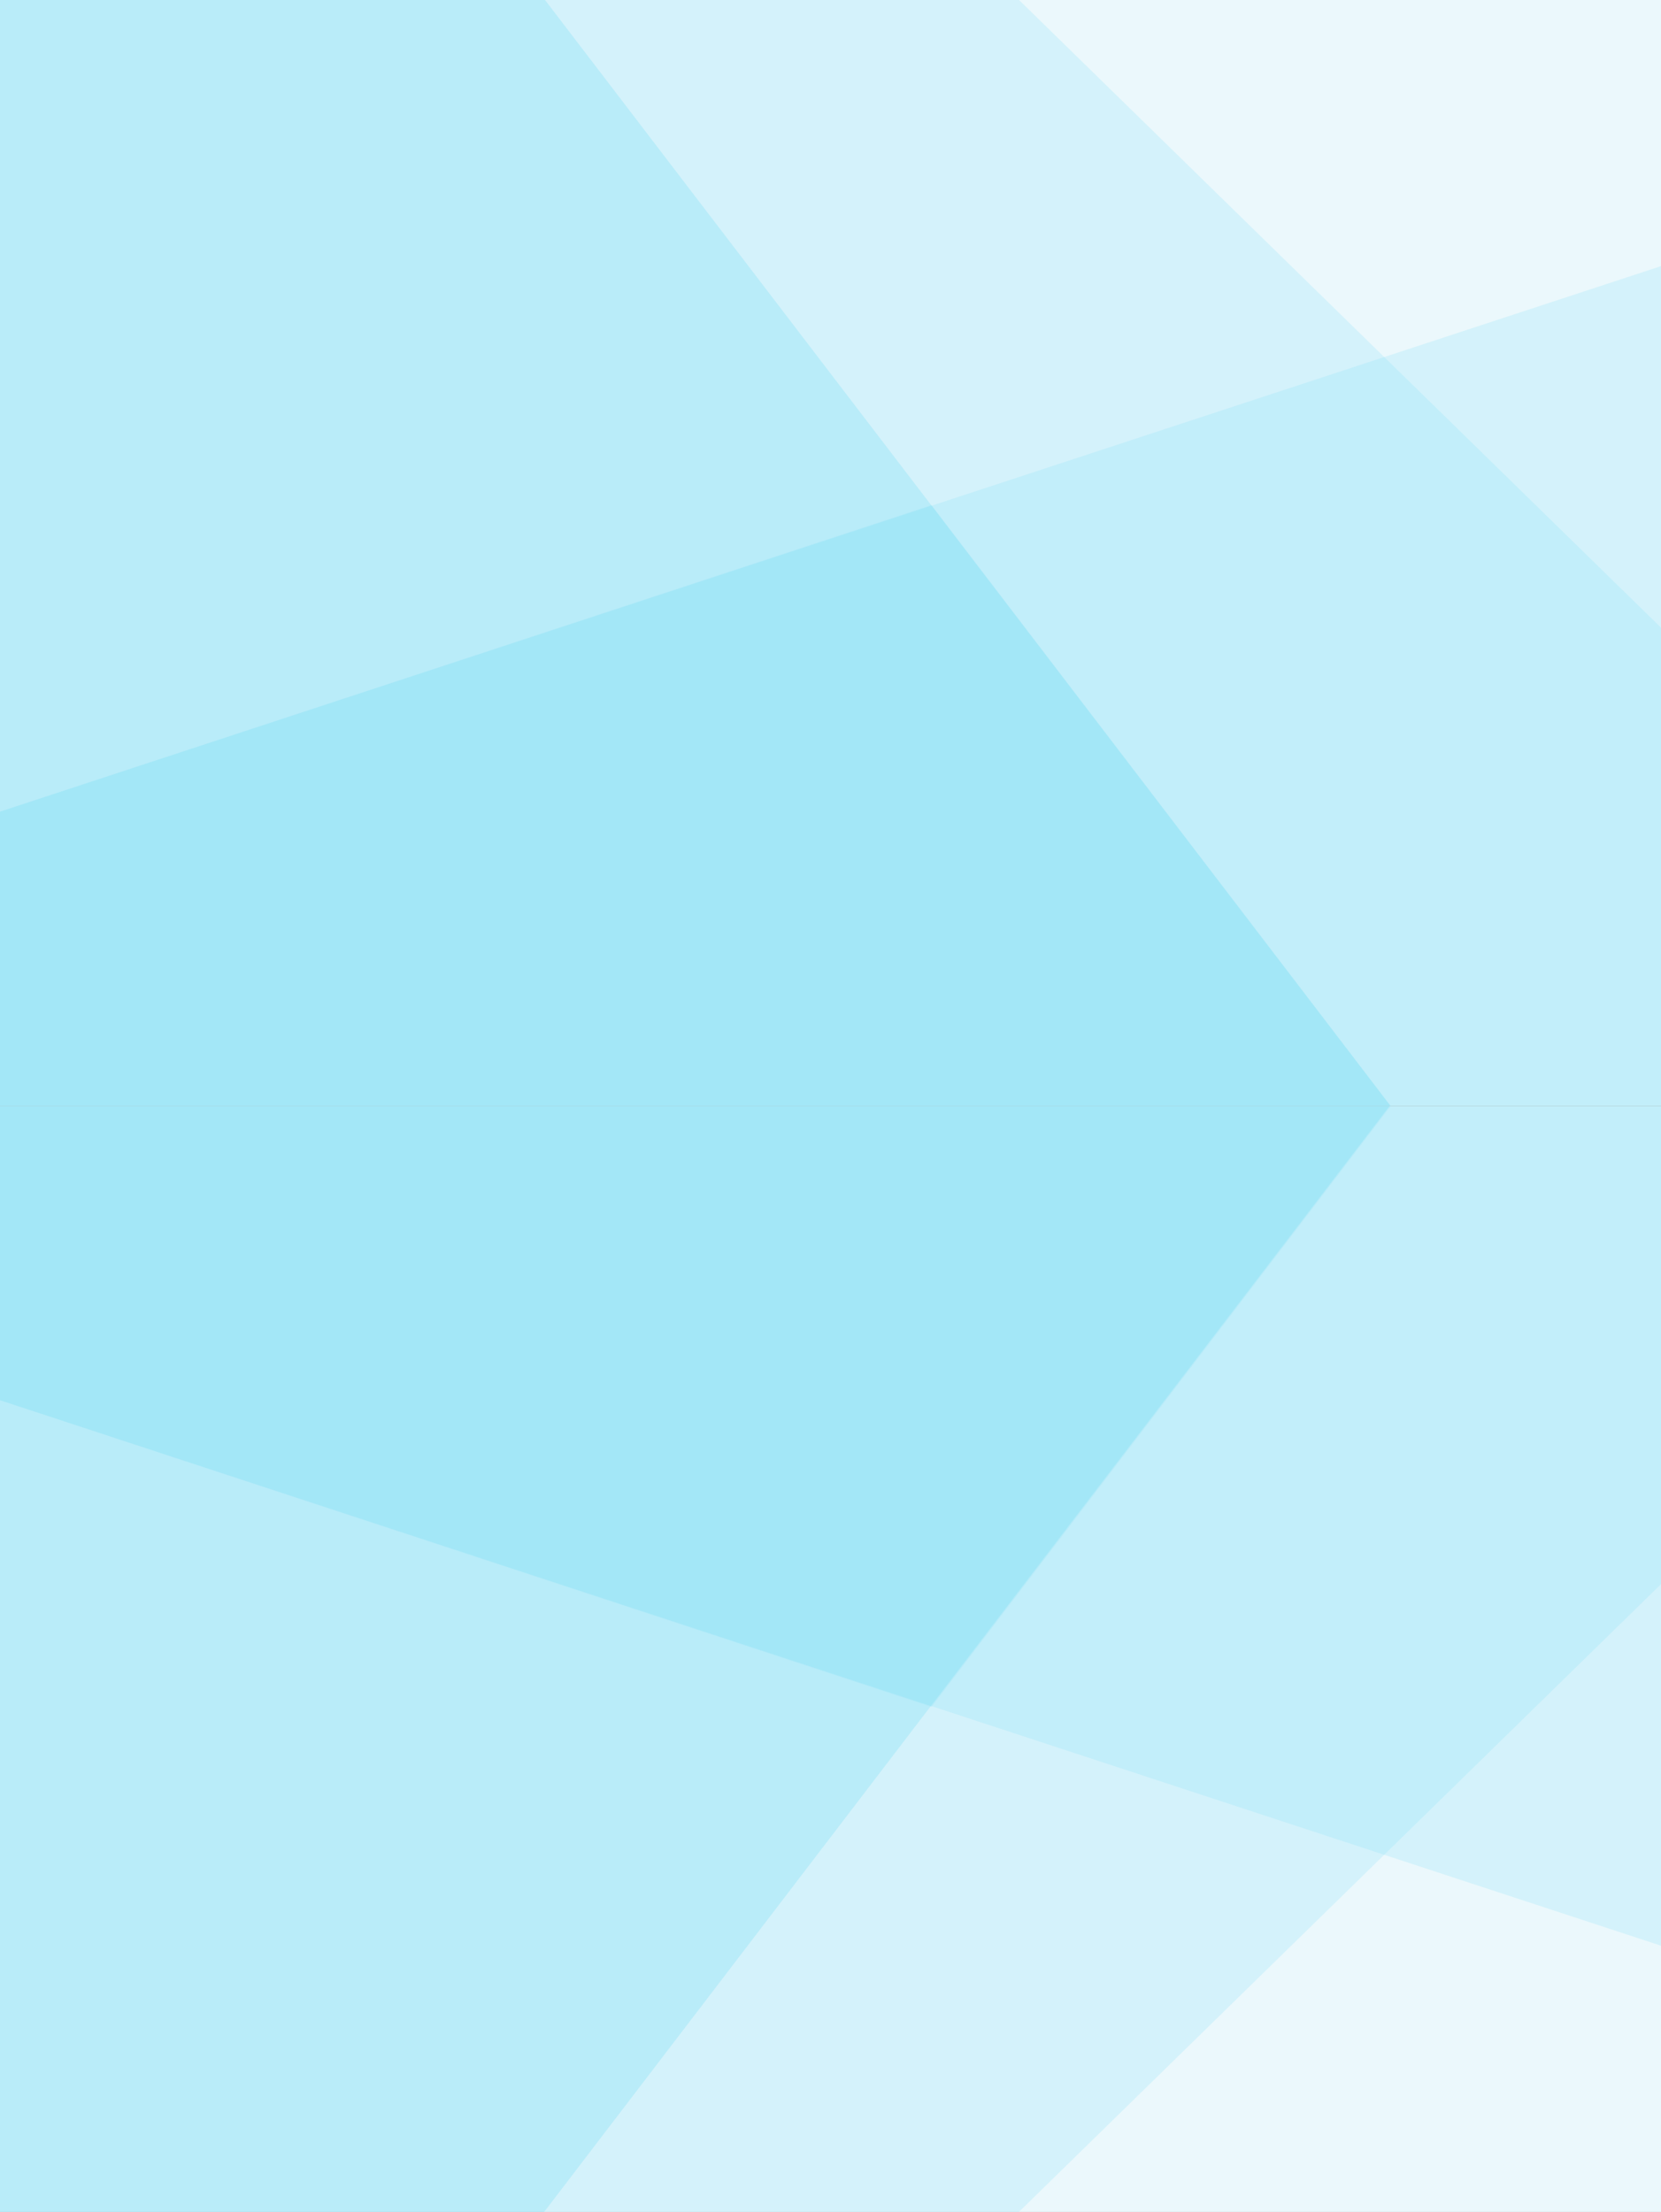 <?xml version="1.0" encoding="utf-8"?>
<!-- Generator: Adobe Illustrator 26.0.2, SVG Export Plug-In . SVG Version: 6.00 Build 0)  -->
<svg version="1.1" id="レイヤー_1" xmlns="http://www.w3.org/2000/svg" xmlns:xlink="http://www.w3.org/1999/xlink" x="0px"
	 y="0px" viewBox="0 0 1279.7 1704" style="enable-background:new 0 0 1279.7 1704;" xml:space="preserve">
<rect x="0" y="0" width="1279.7" height="1704" fill="#333333" stroke="none"/>
<style type="text/css">
	.st0{clip-path:url(#SVGID_00000103947313930865398630000012725308343518349707_);}
	.st1{fill:#FFFFFF;}
	.st2{opacity:0.2;fill:#9BDDF4;enable-background:new    ;}
	.st3{opacity:0.21;fill:#7FDDF4;enable-background:new    ;}
	.st4{opacity:0.2;fill:#7FDDF4;enable-background:new    ;}
	.st5{opacity:0.14;fill:#7FDDF4;enable-background:new    ;}
	.st6{opacity:0.17;fill:#73DDF4;enable-background:new    ;}
	.st7{clip-path:url(#SVGID_00000114793667318938710530000009170133325203580079_);}
</style>
<g>
	<defs>
		<rect id="SVGID_1_" width="1279.7" height="852"/>
	</defs>
	<clipPath id="SVGID_00000166641292507966143120000013061974363295639459_">
		<use xlink:href="#SVGID_1_"  style="overflow:visible;"/>
	</clipPath>
	<g style="clip-path:url(#SVGID_00000166641292507966143120000013061974363295639459_);">
		<rect class="st1" width="1279.7" height="852"/>
		<rect x="-84.4" y="-25.4" class="st2" width="1440" height="929.8"/>
		
			<rect x="-65.6" y="-232.9" transform="matrix(0.699 -0.715 0.715 0.699 -263.698 560.396)" class="st3" width="1199.6" height="1653"/>
		
			<rect x="-108.5" y="-217.2" transform="matrix(0.794 -0.607 0.607 0.794 -301.817 326.69)" class="st4" width="880.7" height="1653"/>
		
			<rect x="-108.5" y="-217.2" transform="matrix(0.794 -0.607 0.607 0.794 -301.817 326.69)" class="st5" width="880.7" height="1653"/>
		<polygon class="st6" points="-185.2,686.2 717.7,389.1 1183.5,998.6 331.8,1334.5 		"/>
		
			<rect x="-93.5" y="406.6" transform="matrix(0.95 -0.312 0.312 0.95 -223.47 270.759)" class="st3" width="1653" height="852"/>
	</g>
</g>
<g>
	<defs>
		<rect id="SVGID_00000006698123459391447660000000532881840358326942_" y="852" width="1279.7" height="852"/>
	</defs>
	<clipPath id="SVGID_00000005956961361982419140000001276937078364426397_">
		<use xlink:href="#SVGID_00000006698123459391447660000000532881840358326942_"  style="overflow:visible;"/>
	</clipPath>
	<g style="clip-path:url(#SVGID_00000005956961361982419140000001276937078364426397_);">
		<rect y="852" class="st1" width="1279.7" height="852"/>
		<rect x="-84.4" y="799.6" class="st2" width="1440" height="929.8"/>
		
			<rect x="-292.2" y="510.5" transform="matrix(0.715 -0.699 0.699 0.715 -624.087 690.237)" class="st3" width="1653" height="1199.6"/>
		
			<rect x="-494.7" y="654.3" transform="matrix(0.607 -0.794 0.794 0.607 -739.441 693.583)" class="st4" width="1653" height="880.7"/>
		
			<rect x="-494.7" y="654.3" transform="matrix(0.607 -0.794 0.794 0.607 -739.441 693.583)" class="st5" width="1653" height="880.7"/>
		<polygon class="st6" points="-185.2,1017.8 717.7,1314.9 1183.5,705.4 331.8,369.5 		"/>
		
			<rect x="307.1" y="45" transform="matrix(0.312 -0.95 0.95 0.312 -323.822 1295.483)" class="st3" width="852" height="1653"/>
	</g>
</g>
</svg>
